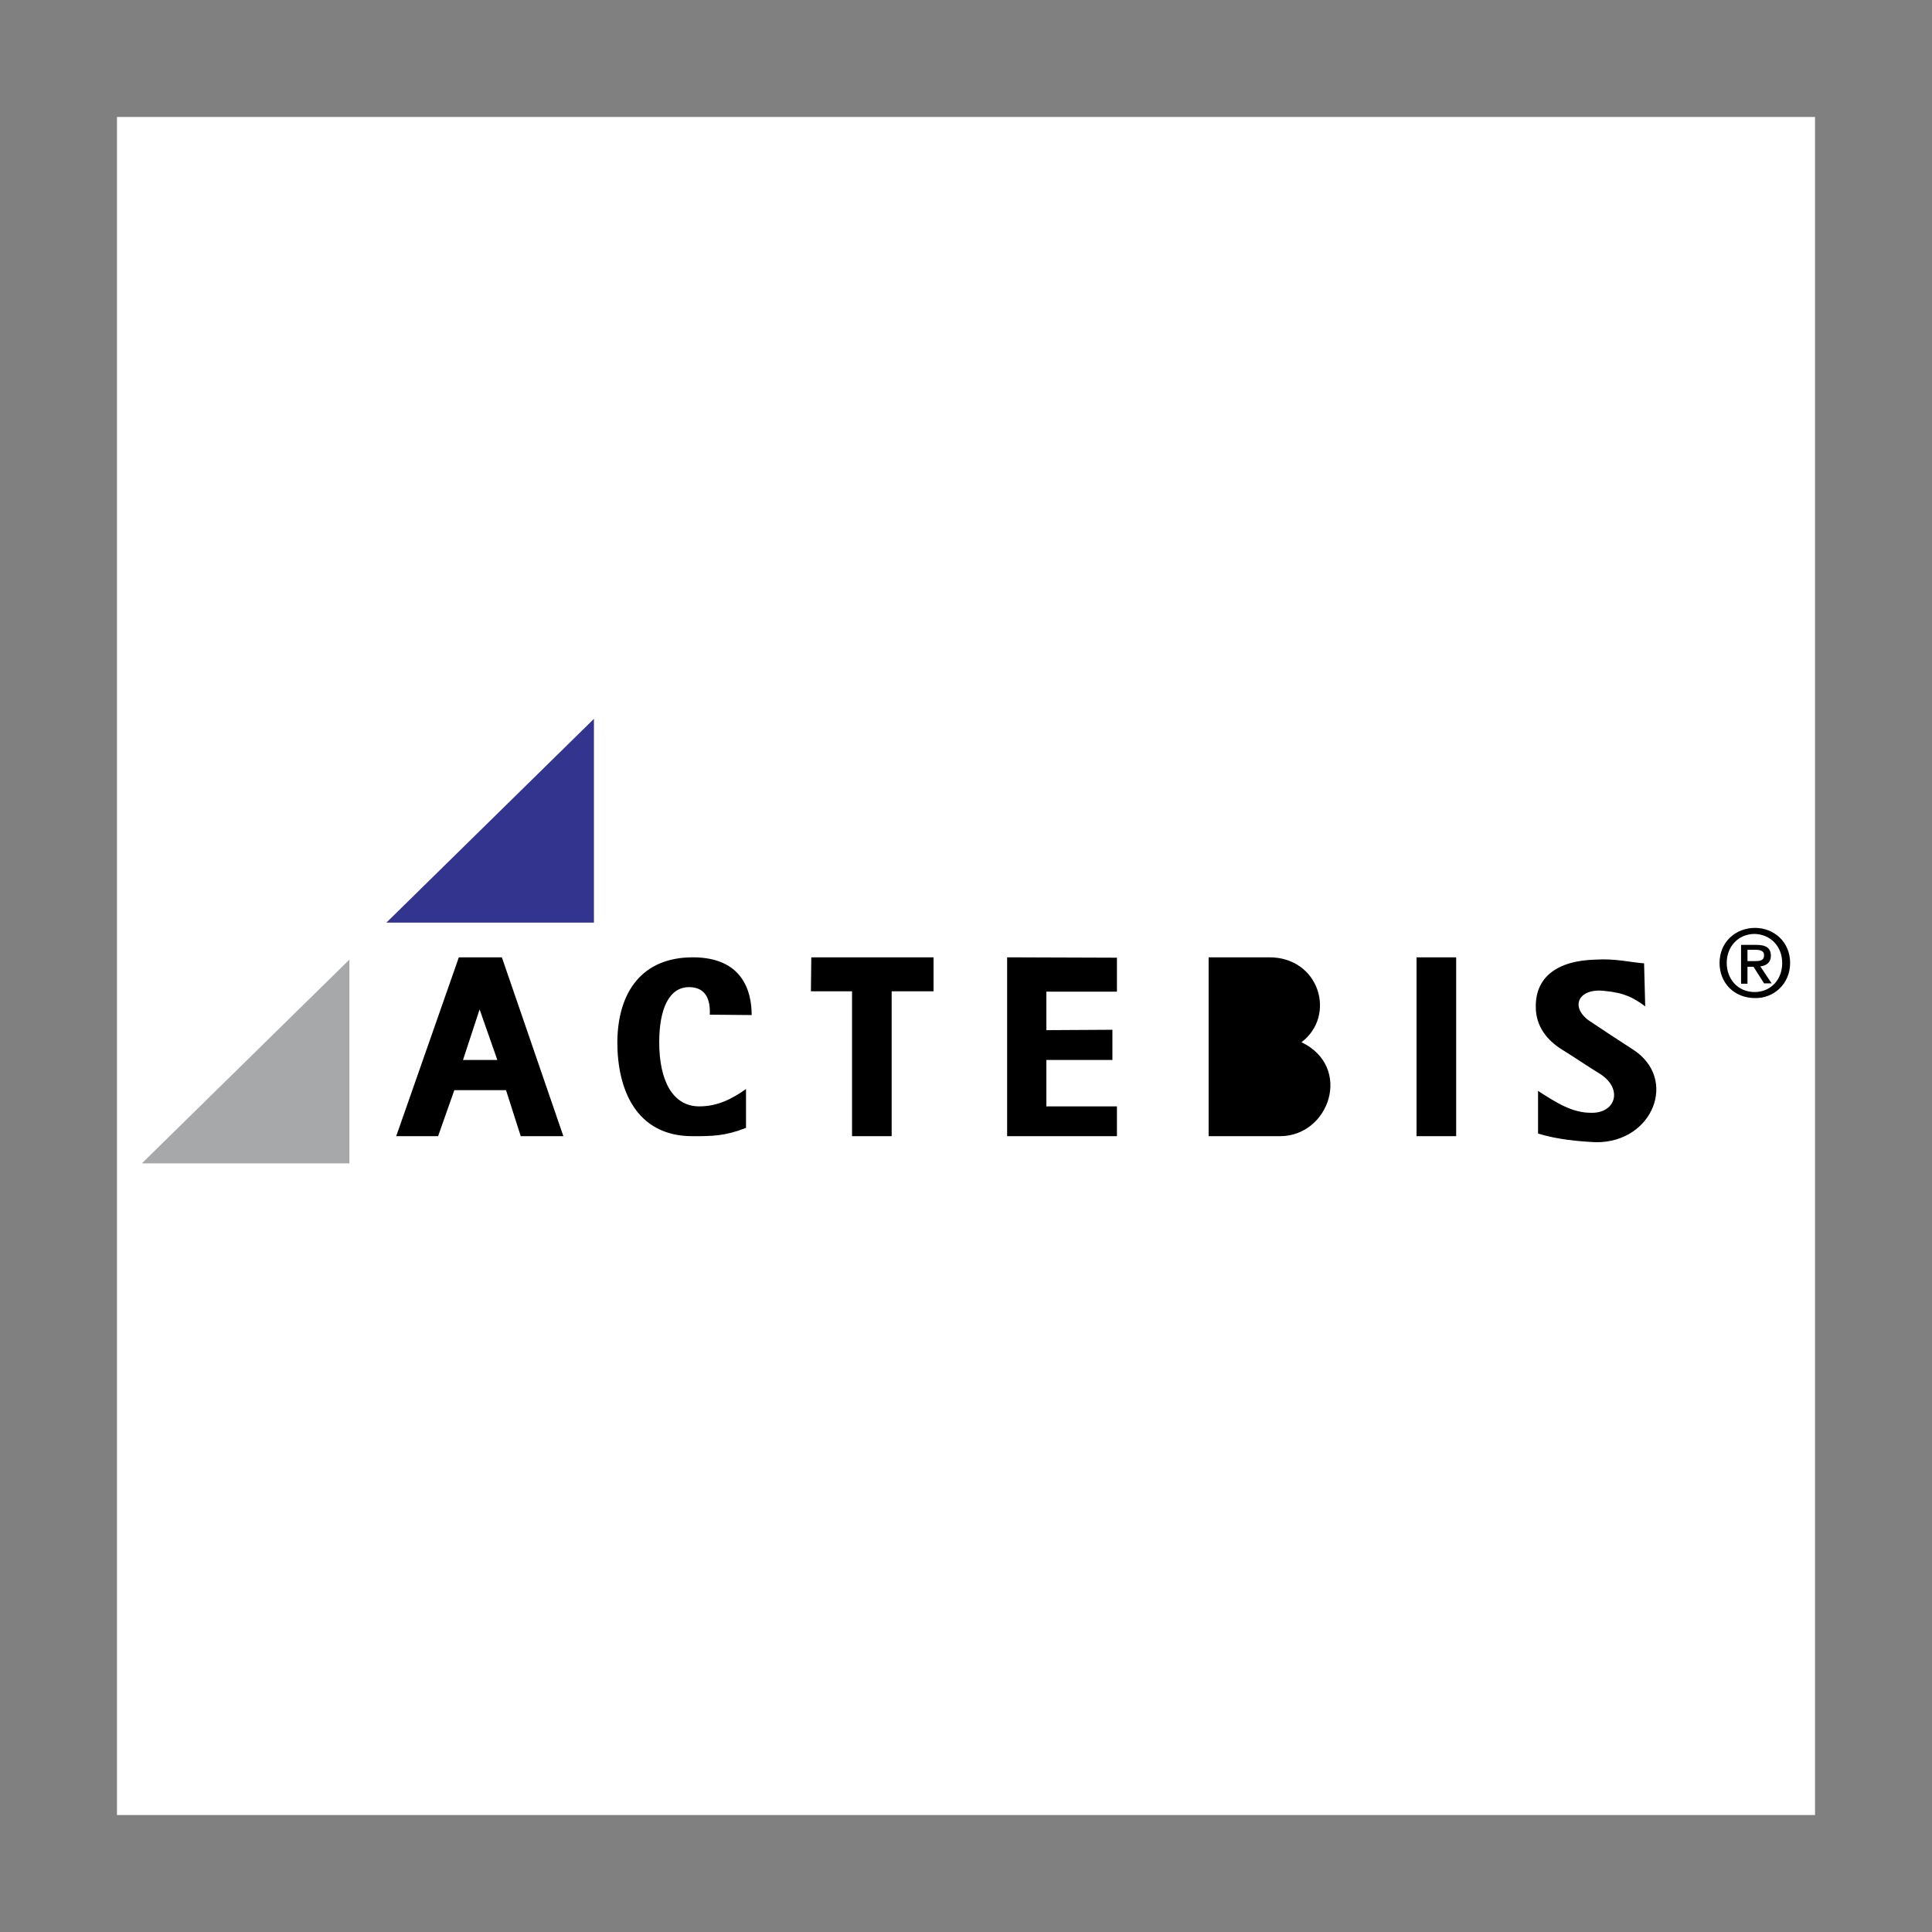 <?xml version="1.0" encoding="utf-8"?>
<!-- Generator: Adobe Illustrator 22.1.0, SVG Export Plug-In . SVG Version: 6.00 Build 0)  -->
<svg version="1.1" id="Layer_1" xmlns="http://www.w3.org/2000/svg" xmlns:xlink="http://www.w3.org/1999/xlink" x="0px" y="0px"
	 viewBox="0 0 512 512" style="enable-background:new 0 0 512 512;" xml:space="preserve">
<rect x="0" y="0" width="512" height="512" fill="#808080" stroke="none"/>
<style type="text/css">
	.st0{fill:#FFFFFF;}
	.st1{fill:#A6A8AA;}
	.st2{fill:#33348E;}
</style>
<g>
	<path class="st0" d="M31,481h450V31H31V481z"/>
	<path class="st1" d="M92.6,254.3v54h-55L92.6,254.3z"/>
	<path class="st2" d="M157.4,190.5v54h-55L157.4,190.5L157.4,190.5z"/>
	<path d="M127.1,267.5l-4.4,13.4h9.1L127.1,267.5L127.1,267.5z M121.6,253.7H133l16.3,47.4H138l-3.9-12.2h-13.7l-4.3,12.2H105
		L121.6,253.7L121.6,253.7z M188.1,268.9l11.1,0.1c0-6.3-2.4-15.3-15.6-15.3c-13.3,0-19.9,9-20,22.5c0,12.4,4.9,24.9,19.9,24.9
		c5.2,0,8.6,0,14.2-2.2v-10.3c-3.8,2.7-7.6,4.6-12.4,4.6c-6.9,0-10.6-6.6-10.6-17c0-8.8,2.6-14.6,7.9-14.6
		C187.1,261.6,188.3,265,188.1,268.9z M215,253.7l-0.1,9h10.9v38.4h10.5v-38.4h11.1v-9L215,253.7L215,253.7L215,253.7z M266.9,253.7
		v47.4H296v-7.9h-18.7v-12.3h17.5v-8l-17.5,0.1v-10.2H296v-9L266.9,253.7L266.9,253.7L266.9,253.7z M330.8,280.9v12.3
		c4.2,0,10.5,0,10.6-6.1C341.5,280.9,336.6,280.9,330.8,280.9z M320.3,253.7v47.4h18.9c13.2,0,19.3-18.4,5.7-24.9
		c9.3-7,4.8-22.5-8.5-22.5L320.3,253.7L320.3,253.7z M330.8,262.7v10.2c3.5,0,8.7,0,8.8-5.1C339.6,262.7,335.6,262.7,330.8,262.7z
		 M385.9,253.7h-10.5v47.4h10.5V253.7z M375.5,253.7h10.5H375.5z M425.2,262.6c5.3,0.5,7.7,1.8,10.8,4.1l-0.3-11.4
		c-3.7-0.3-7.7-1.3-12.6-1c-10.5,0.2-16.1,4.7-16.1,12.3c-0.1,5.6,3.3,9.2,6.7,11.4c2.2,1.3,8.3,5.4,10.5,6.7c6,4,3.9,10.4-2.6,10.2
		c-5,0-9.2-2.7-14-5.8v11.3c5.1,1.6,11,2.1,15.4,2.3c15.1,0.1,21.8-16.9,9.7-24.6c-3.9-2.5-7.8-5.1-11.7-7.7
		C416,266.7,418.4,261.8,425.2,262.6L425.2,262.6z M463.1,254.7v-3h2.1c1.1,0,2.3,0.2,2.3,1.4c0,1.5-1.1,1.6-2.5,1.6L463.1,254.7
		L463.1,254.7z M463.1,256.2h1.6l2.8,4.4h2l-3-4.5c1.6-0.2,2.8-1,2.8-2.8c0-2.1-1.3-2.9-3.9-2.9h-4v10.3h1.7L463.1,256.2
		L463.1,256.2z M472.3,255.2c0,4.6-3.2,7.7-7.3,7.7c-4.5,0-7.4-3.5-7.4-7.7c0-4.5,3.2-7.7,7.4-7.7
		C469.1,247.6,472.3,250.7,472.3,255.2z M474.4,255.2c0-5.6-4.3-9.3-9.3-9.3c-5.1,0-9.4,3.7-9.4,9.3c0,5.3,3.9,9.3,9.4,9.3
		C470,264.6,474.4,260.8,474.4,255.2z"/>
</g>
</svg>
